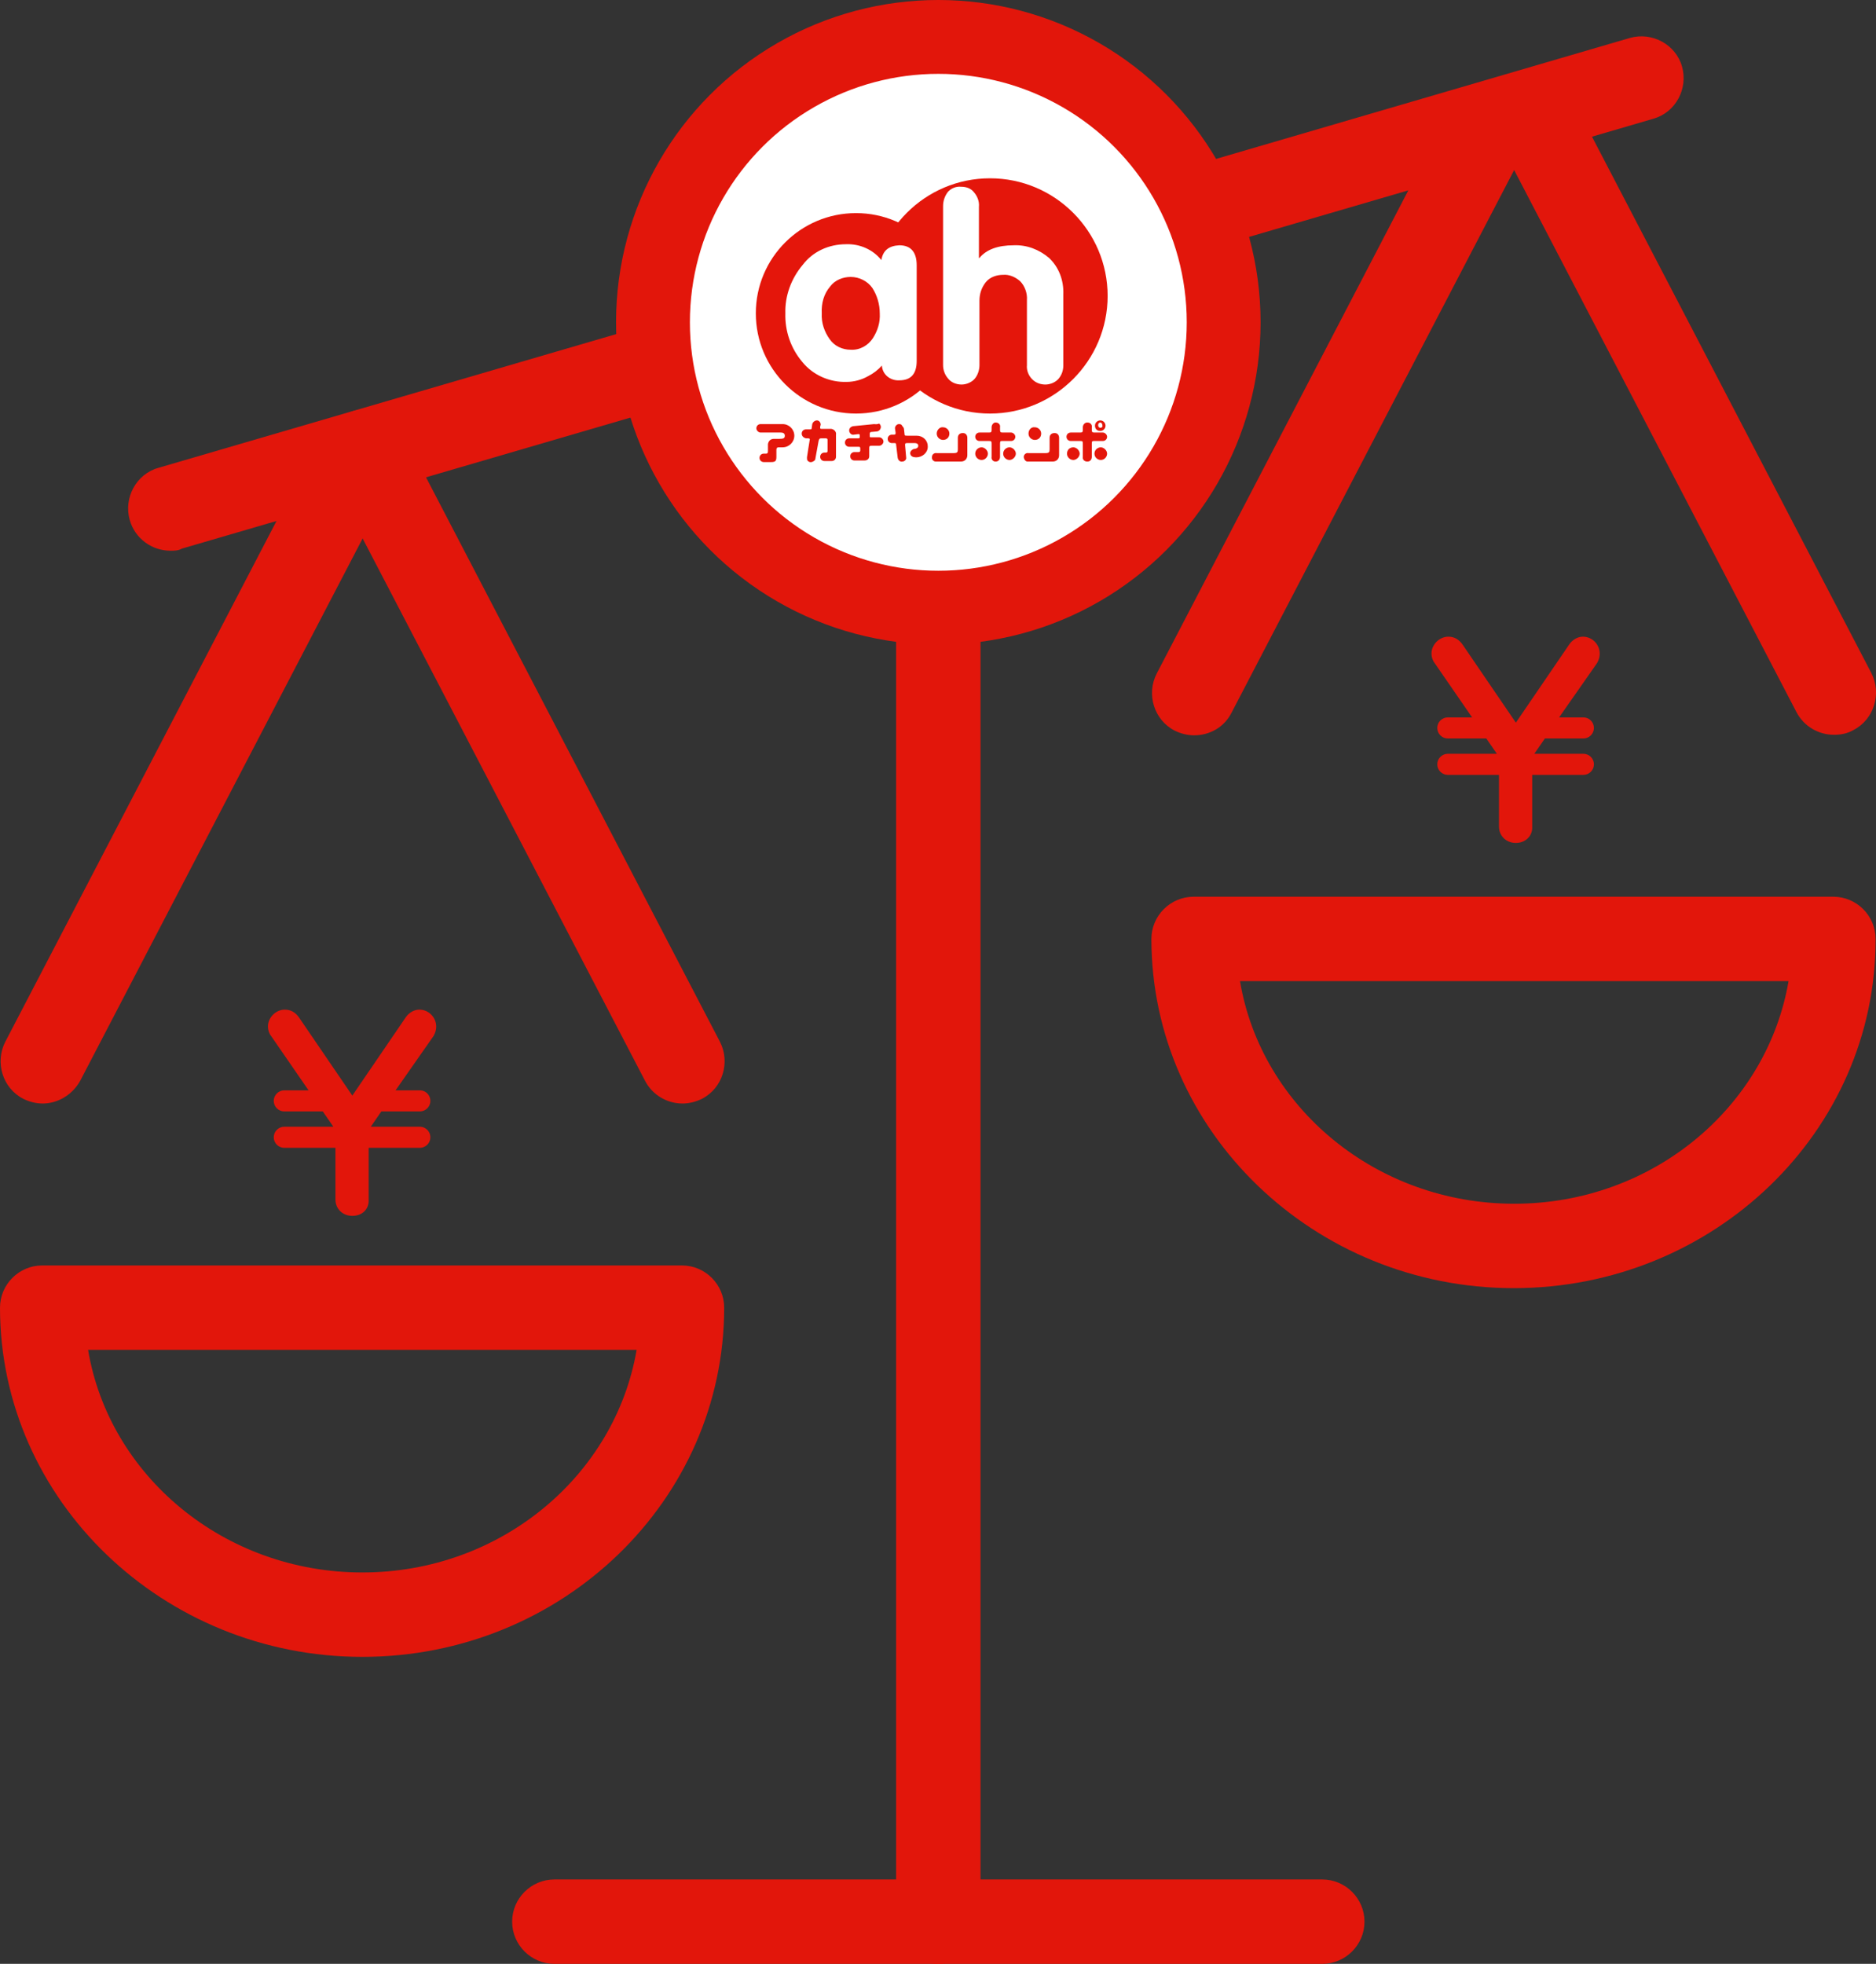 <?xml version="1.0" encoding="UTF-8"?><svg id="_レイヤー_2" xmlns="http://www.w3.org/2000/svg" viewBox="0 0 355.68 372.3"><rect x="0" y="0" width="355.68" height="372.3" fill="#333333" stroke="none"/><defs><style>.cls-1,.cls-2{fill:#fff;}.cls-3{fill:#e4160b;}.cls-4{fill:#e2160b;}.cls-2{stroke:#e2160b;stroke-miterlimit:10;stroke-width:14px;}</style></defs><g id="_レイヤー_1-2"><path class="cls-4" d="m52.2,195.9c-.3-.3-.4-.8-.4-1.2,0-1.2,1.1-2.2,2.2-2.2.8,0,1.4.4,1.8,1.1l11,16,11-16c.4-.6,1-1.1,1.8-1.1,1.1,0,2.2,1,2.2,2.2,0,.4,0,.8-.3,1.2l-8.3,11.9h6.5c.5,0,1,.4,1,1,0,.5-.4,1-1,1h-7.8l-2.9,4.1v.8h10.7c.5,0,1,.4,1,1s-.4,1-1,1h-10.7v10.8c0,1.3-.9,2.1-2.2,2.1s-2.2-.8-2.2-2.1v-10.8h-10.7c-.6,0-1-.4-1-1,0-.5.4-1,1-1h10.7v-.8l-2.9-4.1h-7.8c-.6,0-1-.4-1-1s.4-1,1-1h6.5l-8.2-11.9Z"/><path class="cls-4" d="m66.8,230.5c-1.8,0-3.2-1.3-3.2-3.1v-9.8h-9.7c-1.1,0-2-.9-2-2s.9-2,2-2h9.3l-2-2.9h-7.3c-1.1,0-2-.9-2-2s.9-2,2-2h4.6l-7.1-10.3c-.4-.5-.6-1.2-.6-1.8,0-1.7,1.5-3.2,3.2-3.2,1.1,0,2,.5,2.7,1.5l10.1,14.8,10.1-14.8c.6-.9,1.6-1.5,2.6-1.5,1.8,0,3.2,1.5,3.2,3.2,0,.5-.1,1.1-.5,1.8l-7.2,10.3h4.6c1.1,0,2,.9,2,2s-.9,2-2,2h-7.3l-2,2.9h9.3c1.1,0,2,.9,2,2s-.9,2-2,2h-9.7v9.8c.1,1.8-1.2,3.1-3.1,3.1Zm-1.1-14.9v11.8c0,.7.4,1.1,1.2,1.1s1.2-.4,1.2-1.1v-13.8l3.3-4.8h0l9.4-13.5c.2-.2.2-.3.2-.6,0-.7-.7-1.2-1.2-1.2-.4,0-.7.2-1,.6l-11.8,17.2-11.8-17.2c-.3-.4-.6-.6-1-.6-.6,0-1.2.5-1.2,1.2,0,.2.1.4.2.6h0l12.6,18.2-.1,2.1h0Z"/><path class="cls-4" d="m272.8,125.3c-.3-.3-.4-.8-.4-1.2,0-1.2,1.1-2.2,2.2-2.2.8,0,1.4.4,1.8,1.1l11,16,11-16c.4-.6,1-1.1,1.8-1.1,1.1,0,2.2,1,2.2,2.2,0,.4,0,.8-.3,1.2l-8.3,11.9h6.5c.5,0,1,.4,1,1,0,.5-.4,1-1,1h-7.8l-2.9,4.1v.8h10.7c.5,0,1,.4,1,1s-.4,1-1,1h-10.7v10.8c0,1.3-.9,2.1-2.2,2.1s-2.2-.8-2.2-2.1v-11h-10.7c-.6,0-1-.4-1-1,0-.5.4-1,1-1h10.7v-.8l-2.9-4.1h-7.8c-.6,0-1-.4-1-1s.4-1,1-1h6.5l-8.2-11.7Z"/><path class="cls-4" d="m287.4,159.8c-1.8,0-3.2-1.3-3.2-3.1v-9.8h-9.7c-1.1,0-2-.9-2-2s.9-2,2-2h9.3l-2-2.9h-7.3c-1.1,0-2-.9-2-2s.9-2,2-2h4.6l-7.1-10.3c-.4-.5-.6-1.2-.6-1.8,0-1.7,1.5-3.2,3.2-3.2,1.1,0,2,.5,2.7,1.5l10.1,14.8,10.1-14.8c.6-.9,1.6-1.5,2.6-1.5,1.8,0,3.2,1.5,3.2,3.2,0,.5-.1,1.1-.5,1.8l-7.2,10.3h4.6c1.1,0,2,.9,2,2s-.9,2-2,2h-7.3l-2,2.9h9.3c1.1,0,2,.9,2,2s-.9,2-2,2h-9.7v9.8c.1,1.8-1.3,3.1-3.1,3.1Zm-1.1-14.9v11.8c0,.7.4,1.1,1.2,1.1.7,0,1.2-.4,1.2-1.1v-13.8l3.3-4.8h0l9.4-13.5c.2-.2.2-.3.2-.6,0-.7-.7-1.2-1.2-1.2-.4,0-.7.2-1,.6l-11.8,17.2-11.8-17.2c-.3-.4-.6-.6-1-.6-.6,0-1.2.5-1.2,1.2,0,.2.1.4.2.6h0l12.6,18.2-.1,2.1h0Z"/><g id="Work-Office-Companies_Legal_legal-scale-unequal"><g id="Group_212"><g id="legal-scale-unequal"><path class="cls-4" d="m177.9,372.3c-4.4,0-8-3.6-8-8V84.8c0-4.4,3.6-8,8-8s8,3.6,8,8v279.5c0,4.4-3.6,8-8,8Z"/><path class="cls-4" d="m250.7,372.3H105.1c-4.4,0-8-3.6-8-8s3.6-8,8-8h145.6c4.4,0,8,3.6,8,8s-3.6,8-8,8Z"/><path class="cls-4" d="m197.7,56.1c-3.5,0-6.7-2.3-7.7-5.8-1.2-4.2,1.2-8.7,5.4-9.9L309,7.2c4.2-1.2,8.7,1.2,9.9,5.4,1.2,4.2-1.2,8.7-5.4,9.9l-113.6,33.2c-.7.3-1.5.4-2.2.4Z"/><path class="cls-4" d="m32.3,104.4c-3.5,0-6.7-2.3-7.7-5.8-1.2-4.2,1.2-8.7,5.4-9.9l121.2-35.4c4.2-1.2,8.7,1.2,9.9,5.4,1.2,4.2-1.2,8.7-5.4,9.9l-121.2,35.4c-.7.4-1.4.4-2.2.4Z"/><path class="cls-4" d="m177.9,92.8c-17.8,0-32.3-14-32.3-31.3s14.5-31.3,32.3-31.3,32.3,14,32.3,31.3-14.5,31.3-32.3,31.3Zm0-46.6c-9,0-16.3,6.9-16.3,15.3s7.3,15.3,16.3,15.3,16.3-6.9,16.3-15.3-7.4-15.3-16.3-15.3Z"/><path class="cls-4" d="m68.7,314.1C30.9,314.1,0,284.4,0,247.9c0-4.4,3.6-8,8-8h121.3c4.4,0,8,3.6,8,8,0,36.5-30.7,66.2-68.6,66.2Zm-52-58.2c4,23.9,25.8,42.2,52,42.2s47.9-18.3,52-42.2H16.7Z"/><path class="cls-4" d="m8.1,209.2c-1.2,0-2.5-.3-3.7-.9-3.9-2-5.4-6.9-3.4-10.8l60-115.2c2-3.9,6.9-5.4,10.8-3.4,3.9,2,5.4,6.9,3.4,10.8L15.2,204.9c-1.5,2.7-4.3,4.3-7.1,4.3Z"/><path class="cls-4" d="m129.4,209.2c-2.9,0-5.7-1.6-7.1-4.3l-60.2-115.6c-2-3.9-.5-8.8,3.4-10.8,3.9-2,8.8-.5,10.8,3.4l60.2,115.6c2,3.9.5,8.8-3.4,10.8-1.2.6-2.5.9-3.7.9Z"/><path class="cls-4" d="m287,244.2c-37.8,0-68.7-29.7-68.7-66.2,0-4.4,3.6-8,8-8h121.3c4.4,0,8,3.6,8,8,.1,36.5-30.7,66.2-68.6,66.2Zm-51.9-58.2c4,23.9,25.8,42.2,52,42.2s47.9-18.3,52-42.2h-104Z"/><path class="cls-4" d="m226.4,139.4c-1.2,0-2.5-.3-3.7-.9-3.9-2-5.4-6.9-3.4-10.8l56.3-108.1c2-3.9,6.9-5.4,10.8-3.4,3.9,2,5.4,6.9,3.4,10.8l-56.3,108.1c-1.4,2.8-4.2,4.3-7.1,4.3Z"/><path class="cls-4" d="m347.7,139.3c-2.9,0-5.7-1.6-7.1-4.3l-57.4-110.2c-2-3.9-.5-8.8,3.4-10.8s8.8-.5,10.8,3.4l57.4,110.2c2,3.9.5,8.8-3.4,10.8-1.2.7-2.5.9-3.7.9Z"/></g></g></g><circle class="cls-2" cx="177.9" cy="61.1" r="54.1"/><g id="_レイヤー_2-2"><g id="footer"><path class="cls-3" d="m177.6,82.2c0,.7.6,1.2,1.2,1.2.7,0,1.2-.5,1.2-1.2s-.6-1.2-1.2-1.2h0c-.6-.1-1.2.5-1.2,1.2"/><path class="cls-3" d="m181.6,83v2.2c0,.5-.1.7-.8.7h-3.2c-.5-.1-.9.3-.9.7-.1.5.3.9.7.9h4.8c.7,0,1.2-.5,1.2-1.2h0v-3.3c0-.5-.3-.9-.8-.9h-.1c-.5,0-.9.3-.9.9,0-.1,0,0,0,0"/><path class="cls-3" d="m195,82.2c0,.7.6,1.2,1.2,1.2.7,0,1.2-.5,1.2-1.2s-.6-1.2-1.2-1.2h0c-.7-.1-1.2.5-1.2,1.2"/><path class="cls-3" d="m199,83v2.2c0,.5-.1.7-.8.7h-3.2c-.5-.1-.9.3-.9.7s.3.9.7.9h4.8c.7,0,1.2-.5,1.2-1.2h0v-3.3c0-.5-.3-.9-.8-.9h-.1c-.5,0-.9.3-.9.9,0-.1,0,0,0,0"/><path class="cls-3" d="m154,80.4h0l-.1.7c0,.3-.1.3-.4.3h-.7c-.4,0-.8.3-.8.8h0c0,.5.4.8.8.9h.4c.3,0,.4.1.3.4,0,0-.5,3.1-.5,3.2,0,.2,0,.5.1.6.3.4.8.4,1.2.1.2-.1.3-.3.3-.5l.6-3.3c.1-.3.1-.5.5-.5h.9c.2,0,.3.1.3.3v2.1c0,.2-.1.3-.3.3h-.3c-.5,0-.8.4-.8.8,0,.5.4.8.8.8h1.4c.4,0,.8-.3.8-.8v-4.2c.1-.5-.3-1-.9-1.1h-1.9c-.2,0-.2-.1-.2-.2v-.2l.1-.4c0-.4-.3-.8-.7-.8s-.8.3-.9.7"/><path class="cls-3" d="m165.7,80.4h0l-4,.4c-.4.1-.7.4-.7.8v.1c.1.5.5.8.9.7.1,0,.8-.1.8-.1.2,0,.3,0,.3.2v.4c0,.1-.1.2-.2.2h-1.8c-.5,0-.8.4-.8.8,0,.5.4.8.8.8h1.6c.4,0,.5,0,.5.3v.4c0,.2-.1.3-.3.3h-.8c-.4,0-.8.3-.8.8h0c0,.5.4.8.8.8h1.9c.5,0,.9-.3.9-.8v-1.4c0-.5,0-.6.5-.6h1.4c.4,0,.8-.4.8-.8s-.4-.8-.8-.8h-1.6c-.1,0-.2,0-.2-.2v-.5q0-.2.2-.3c.1,0,1.1-.1,1.1-.1.2,0,.4-.1.6-.3.1-.2.2-.3.2-.5v-.1c0-.2-.1-.4-.3-.6-.5.2-.8.1-1,.1"/><path class="cls-3" d="m170.4,80.4c-.4,0-.8.5-.7.9l.1.7c0,.3,0,.4-.3.4h-.4c-.4,0-.8.3-.8.8h0c0,.5.4.8.8.8h.4c.3,0,.4,0,.4.3l.3,2.5c.1.5.5.8.9.7.4,0,.8-.4.7-.8h0l-.2-2.3c0-.3,0-.4.4-.4h1.4c.6,0,.7.3.7.5,0,.1,0,.5-.7.6-.3,0-.5.2-.7.4-.1.2-.2.4-.1.6.1.4.5.6,1.1.6,1.2,0,2.2-.9,2.2-2v-.1c0-1.1-.9-2-2.1-2h-1.7c-.5,0-.6,0-.6-.3l-.1-.9c0-.2-.1-.4-.3-.6-.2-.4-.4-.4-.7-.4"/><path class="cls-3" d="m144.2,80.4c-.5,0-.8.4-.8.8s.4.8.8.8h3.8c.4,0,.8.1.8.6s-.3.6-1.1.6h-1c-.6,0-1,.4-1.1,1v1.3c0,.4-.1.5-.4.5h-.4c-.5,0-.8.4-.8.8,0,.5.4.8.8.8h1.4c.8,0,1-.2,1-1v-1.3c0-.3.1-.5.4-.5h.8c1.2,0,2.2-1,2.2-2.2s-1-2.2-2.2-2.2h-4.2"/><path class="cls-3" d="m190.2,86c0,.7.6,1.2,1.2,1.2s1.2-.6,1.2-1.2-.6-1.2-1.2-1.2-1.2.5-1.2,1.2"/><path class="cls-3" d="m184.9,86c0,.7.6,1.2,1.2,1.2.7,0,1.2-.6,1.2-1.2s-.6-1.2-1.2-1.2-1.2.5-1.2,1.2"/><path class="cls-3" d="m188,81v.5c0,.4-.1.5-.5.5h-1.8c-.4,0-.8.3-.8.8h0c0,.5.4.8.8.8h1.7c.5,0,.6,0,.6.5v2.5c-.1.5.3.9.7.9h.1c.5,0,.8-.4.8-.9v-2.5c0-.5.1-.5.5-.5h1.6c.5,0,.8-.4.8-.8s-.4-.8-.8-.8h-1.6c-.4,0-.5-.1-.5-.5v-.5c.1-.5-.3-.9-.8-.9h-.1c-.3,0-.7.4-.7.9h0"/><path class="cls-3" d="m207.5,86c0,.7.6,1.2,1.2,1.2.7,0,1.2-.6,1.2-1.2s-.6-1.2-1.2-1.2c-.6,0-1.2.5-1.2,1.2"/><path class="cls-3" d="m202.3,86c0,.7.6,1.2,1.2,1.2s1.2-.6,1.2-1.2-.6-1.2-1.2-1.2c-.7,0-1.2.5-1.2,1.2"/><path class="cls-3" d="m205.3,81v.5c0,.4-.1.5-.5.5h-1.8c-.4,0-.8.3-.8.8h0c0,.5.4.8.8.8h1.7c.5,0,.6,0,.6.5v2.5c-.1.5.3.9.8.9h.1c.5,0,.8-.4.8-.9v-2.5c0-.5.1-.5.5-.5h1.6c.5,0,.8-.4.8-.8s-.4-.8-.8-.8h-1.6c-.4,0-.5-.1-.5-.5v-.5c.1-.5-.3-.9-.8-.9h-.1c-.4,0-.8.4-.8.9h0"/><path class="cls-3" d="m208.6,79.7c-.5,0-1,.4-1,1s.4,1,1,1c.5,0,1-.4,1-1h0c0-.5-.4-1-1-1m0,1.4c-.2,0-.4-.2-.4-.5s.2-.5.4-.5.4.2.4.5c.1.3-.1.5-.4.5h0"/><path class="cls-3" d="m162.3,40.4c-10.5,0-19,8.5-19,19s8.5,19,19,19,19-8.5,19-19-8.5-19-19-19Z"/><path class="cls-3" d="m210,56.1c0,12.3-10,22.3-22.3,22.3s-22.3-10-22.3-22.3,10-22.3,22.3-22.3h0c12.3,0,22.3,10,22.3,22.3h0Z"/><path class="cls-1" d="m182.2,35.4c1,0,1.9.3,2.5,1.1.6.7,1,1.7.9,2.7v9.7h.1c1.3-1.6,3.5-2.4,6.5-2.4,2.5-.1,4.8.8,6.7,2.4,1.9,1.8,2.8,4.3,2.7,6.9v13.5c0,.9-.3,1.8-.9,2.5s-1.6,1.1-2.5,1.1-1.8-.3-2.5-1c-.7-.7-1.1-1.7-1-2.7v-12.3c.1-1.3-.4-2.7-1.3-3.6-.9-.8-2.1-1.3-3.2-1.2-1.2,0-2.5.4-3.3,1.4s-1.2,2.2-1.2,3.5v12.2c0,.9-.3,1.9-.9,2.6-.6.7-1.6,1.1-2.5,1.1-1,0-2-.4-2.6-1.2-.6-.7-.9-1.6-.9-2.5v-30.1c0-1,.3-1.9.9-2.7.6-.7,1.6-1.1,2.5-1"/><path class="cls-1" d="m160.4,46.3c2.6-.1,5.1,1,6.7,3,.3-1.8,1.4-2.7,3.4-2.8,2.2,0,3.3,1.3,3.3,3.8v18.1c0,2.5-1.1,3.7-3.3,3.7-1.7.1-3.2-1.1-3.3-2.8-.7.8-1.6,1.5-2.6,2-1.2.7-2.7,1.1-4.1,1.1-3.2.1-6.4-1.3-8.4-3.8-2.2-2.6-3.3-5.9-3.2-9.2-.1-3.3,1.1-6.6,3.3-9.2,1.9-2.5,4.9-3.9,8.2-3.9m.9,6.2c-1.5,0-3,.6-3.9,1.8-1.2,1.4-1.7,3.2-1.6,5.1-.1,1.8.5,3.5,1.5,4.9.9,1.3,2.4,2,4,2,1.7.1,3.3-.8,4.2-2.2.9-1.4,1.4-3,1.3-4.7,0-1.7-.5-3.4-1.4-4.8-.9-1.3-2.5-2.1-4.1-2.1"/></g></g></g></svg>